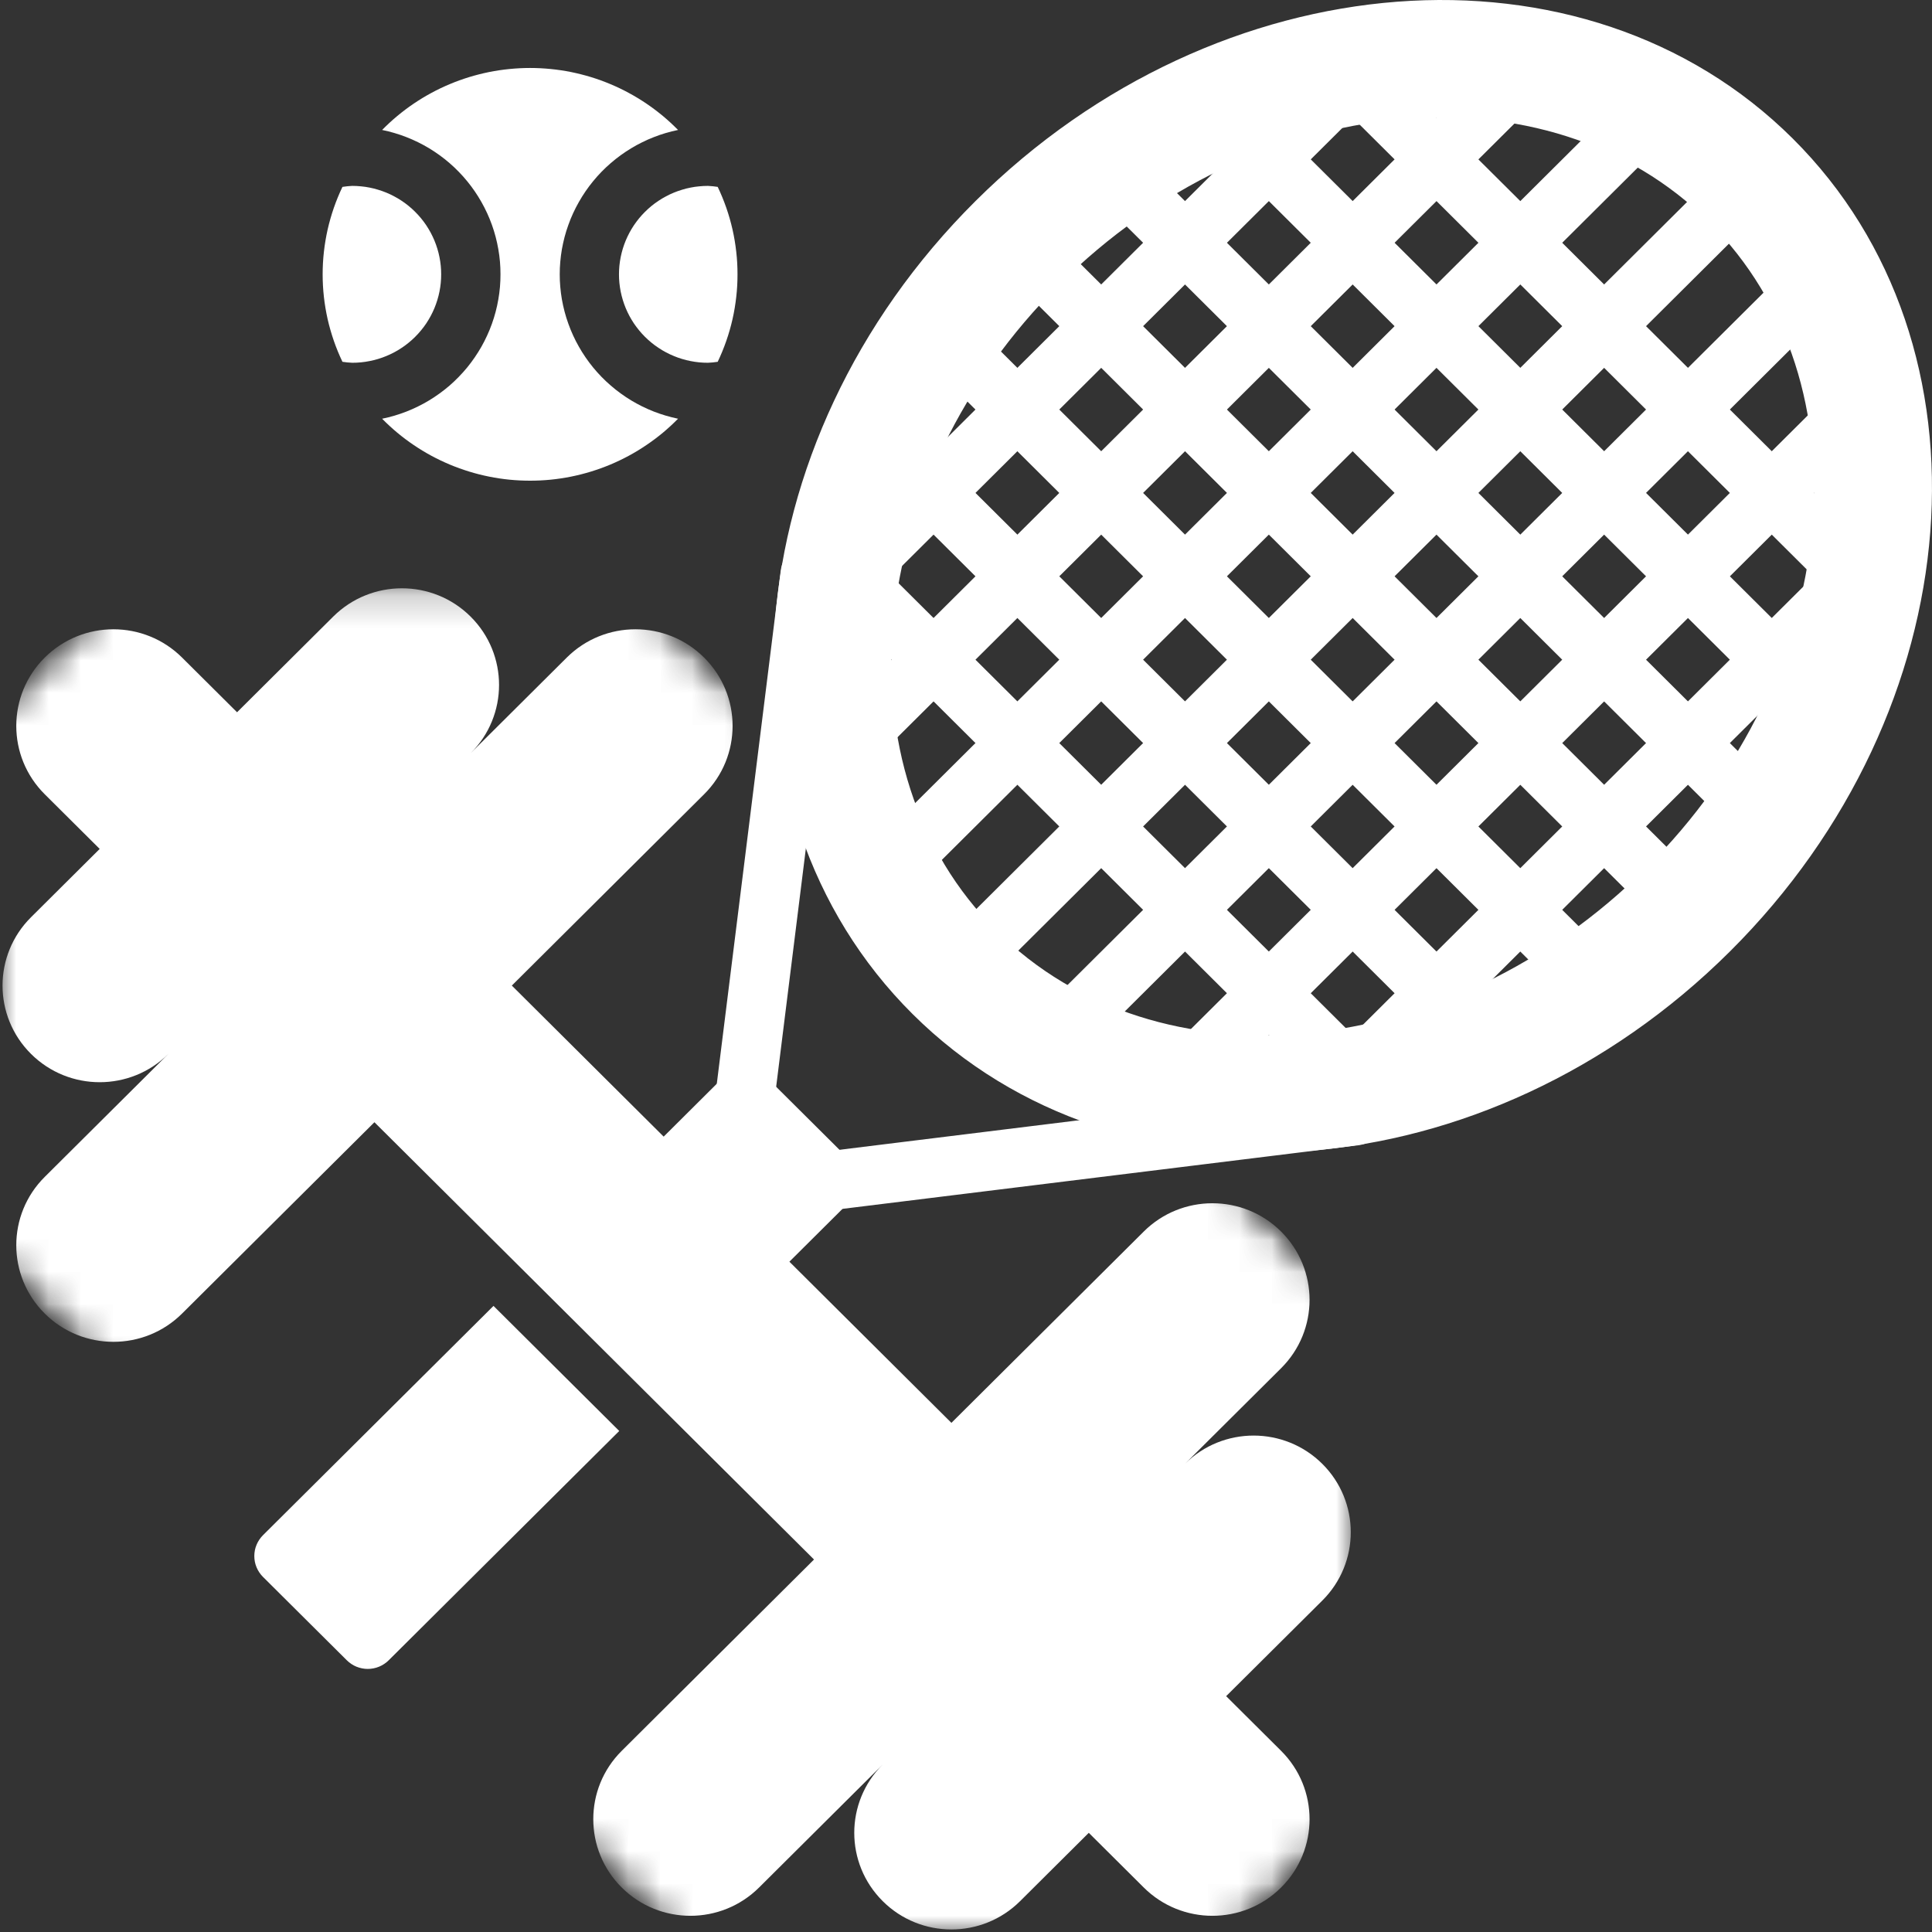 <svg width="60" height="60" viewBox="0 0 60 60" fill="none" xmlns="http://www.w3.org/2000/svg">
<rect x="0" y="0" width="60" height="60" fill="#333333" stroke="none"/>
<mask id="mask0_391_156" style="mask-type:luminance" maskUnits="userSpaceOnUse" x="0" y="18" width="43" height="42">
<path d="M0 18.202H42.018V60H0V18.202Z" fill="white"/>
</mask>
<g mask="url(#mask0_391_156)">
<mask id="mask1_391_156" style="mask-type:luminance" maskUnits="userSpaceOnUse" x="-9" y="10" width="60" height="59">
<path d="M11.636 10.229L50.06 48.452L29.583 68.821L-8.841 30.599L11.636 10.229Z" fill="white"/>
</mask>
<g mask="url(#mask1_391_156)">
<mask id="mask2_391_156" style="mask-type:luminance" maskUnits="userSpaceOnUse" x="-9" y="10" width="60" height="59">
<path d="M11.636 10.229L50.06 48.452L29.583 68.821L-8.841 30.599L11.636 10.229Z" fill="white"/>
</mask>
<g mask="url(#mask2_391_156)">
<path fill-rule="evenodd" clip-rule="evenodd" d="M36.799 45.462C37.978 44.29 39.887 44.29 41.066 45.462C42.244 46.634 42.244 48.534 41.066 49.706L38.079 52.676L39.786 54.374C40.964 55.546 40.964 57.446 39.786 58.618C38.608 59.79 36.697 59.79 35.52 58.618L33.813 56.92L31.68 59.042C30.502 60.214 28.591 60.214 27.414 59.042C26.235 57.87 26.235 55.97 27.414 54.798L23.574 58.618C22.396 59.79 20.485 59.79 19.308 58.618C18.13 57.446 18.13 55.546 19.308 54.374L25.28 48.432L11.628 34.852L5.655 40.793C4.477 41.965 2.568 41.965 1.389 40.793C0.211 39.621 0.211 37.721 1.389 36.55L5.229 32.73C4.051 33.902 2.141 33.902 0.963 32.73C-0.216 31.558 -0.216 29.658 0.963 28.486L3.096 26.364L1.389 24.666C0.211 23.494 0.211 21.594 1.389 20.422C2.568 19.25 4.477 19.25 5.655 20.422L7.362 22.12L10.348 19.149C11.527 17.977 13.437 17.977 14.615 19.149C15.793 20.321 15.793 22.221 14.615 23.393L17.601 20.422C18.779 19.25 20.689 19.25 21.867 20.422C23.046 21.594 23.046 23.494 21.867 24.666L15.895 30.608L29.547 44.188L35.52 38.247C36.697 37.075 38.608 37.075 39.786 38.247C40.964 39.419 40.964 41.319 39.786 42.491L36.799 45.462Z" fill="white"/>
</g>
</g>
</g>
<path d="M25.087 37.319C25.026 37.258 24.975 37.19 24.933 37.115C24.892 37.04 24.861 36.961 24.842 36.877C24.823 36.794 24.816 36.709 24.82 36.624C24.824 36.538 24.841 36.455 24.869 36.374C24.897 36.293 24.935 36.217 24.985 36.147C25.034 36.077 25.092 36.015 25.159 35.961C25.226 35.907 25.299 35.863 25.378 35.829C25.457 35.796 25.54 35.774 25.625 35.763L41.969 33.747C42.029 33.739 42.089 33.738 42.15 33.742C42.21 33.747 42.269 33.757 42.328 33.773C42.386 33.789 42.442 33.81 42.496 33.837C42.55 33.864 42.601 33.897 42.648 33.933C42.696 33.97 42.74 34.011 42.779 34.057C42.819 34.103 42.853 34.152 42.883 34.204C42.913 34.256 42.938 34.31 42.957 34.368C42.976 34.425 42.989 34.483 42.996 34.543C43.004 34.603 43.005 34.662 43.001 34.722C42.996 34.782 42.986 34.841 42.97 34.899C42.954 34.957 42.932 35.013 42.905 35.067C42.878 35.121 42.846 35.171 42.809 35.219C42.772 35.266 42.73 35.309 42.684 35.349C42.639 35.388 42.59 35.422 42.537 35.452C42.485 35.482 42.43 35.506 42.372 35.525C42.315 35.544 42.256 35.557 42.196 35.565L25.852 37.581C25.711 37.598 25.573 37.584 25.439 37.538C25.305 37.492 25.187 37.419 25.087 37.319Z" fill="white"/>
<path d="M22.485 34.73C22.384 34.63 22.311 34.514 22.265 34.38C22.219 34.246 22.204 34.11 22.222 33.969L24.248 17.711C24.256 17.651 24.269 17.593 24.288 17.536C24.307 17.479 24.331 17.424 24.361 17.372C24.391 17.319 24.425 17.27 24.465 17.225C24.505 17.18 24.548 17.139 24.596 17.101C24.644 17.064 24.694 17.033 24.748 17.005C24.803 16.978 24.859 16.957 24.917 16.941C24.975 16.925 25.035 16.915 25.095 16.91C25.155 16.906 25.215 16.908 25.276 16.915C25.335 16.922 25.394 16.936 25.451 16.954C25.509 16.974 25.564 16.998 25.616 17.027C25.669 17.057 25.718 17.092 25.764 17.131C25.81 17.17 25.851 17.213 25.888 17.261C25.925 17.308 25.957 17.359 25.984 17.413C26.011 17.466 26.033 17.522 26.049 17.58C26.066 17.638 26.076 17.697 26.08 17.757C26.085 17.817 26.083 17.877 26.075 17.937L24.049 34.195C24.038 34.28 24.016 34.362 23.982 34.441C23.948 34.52 23.904 34.592 23.85 34.659C23.796 34.725 23.733 34.783 23.663 34.832C23.592 34.882 23.516 34.92 23.434 34.948C23.353 34.975 23.27 34.992 23.183 34.996C23.097 35.001 23.013 34.993 22.929 34.974C22.845 34.955 22.765 34.925 22.69 34.883C22.614 34.842 22.546 34.791 22.485 34.73Z" fill="white"/>
<path d="M29.643 30.198C29.601 30.155 29.562 30.11 29.529 30.059C29.495 30.009 29.467 29.956 29.444 29.901C29.421 29.846 29.403 29.788 29.391 29.729C29.38 29.67 29.373 29.611 29.373 29.551C29.373 29.49 29.38 29.431 29.391 29.372C29.403 29.313 29.421 29.256 29.444 29.2C29.467 29.145 29.495 29.092 29.529 29.042C29.562 28.992 29.601 28.946 29.643 28.903L53.072 5.597C53.114 5.555 53.161 5.517 53.211 5.484C53.261 5.45 53.314 5.423 53.37 5.4C53.426 5.377 53.483 5.359 53.543 5.347C53.602 5.336 53.662 5.33 53.722 5.33C53.783 5.33 53.843 5.336 53.902 5.347C53.961 5.359 54.018 5.377 54.074 5.4C54.13 5.423 54.183 5.451 54.233 5.484C54.283 5.518 54.33 5.556 54.373 5.598C54.415 5.64 54.453 5.687 54.487 5.737C54.52 5.787 54.549 5.84 54.572 5.895C54.595 5.95 54.613 6.008 54.624 6.067C54.636 6.125 54.642 6.185 54.642 6.245C54.642 6.305 54.636 6.365 54.625 6.424C54.613 6.482 54.595 6.54 54.572 6.595C54.549 6.651 54.521 6.704 54.488 6.753C54.454 6.804 54.416 6.85 54.373 6.892L30.945 30.198C30.902 30.241 30.856 30.279 30.805 30.312C30.755 30.345 30.702 30.373 30.646 30.396C30.59 30.42 30.533 30.437 30.474 30.448C30.414 30.46 30.354 30.466 30.294 30.466C30.234 30.466 30.174 30.46 30.114 30.448C30.055 30.437 29.998 30.42 29.942 30.396C29.886 30.373 29.833 30.345 29.782 30.312C29.732 30.279 29.686 30.241 29.643 30.198Z" fill="white"/>
<path d="M32.669 32.367C32.627 32.324 32.589 32.278 32.555 32.228C32.521 32.178 32.493 32.125 32.47 32.07C32.447 32.014 32.429 31.957 32.417 31.898C32.406 31.839 32.4 31.78 32.4 31.719C32.4 31.659 32.406 31.6 32.417 31.541C32.429 31.482 32.447 31.424 32.47 31.369C32.493 31.314 32.521 31.261 32.555 31.211C32.589 31.161 32.627 31.115 32.669 31.072L55.252 8.608C55.295 8.566 55.341 8.53 55.392 8.497C55.442 8.465 55.495 8.437 55.55 8.415C55.605 8.393 55.663 8.376 55.722 8.365C55.78 8.354 55.84 8.349 55.9 8.35C55.959 8.35 56.018 8.356 56.077 8.368C56.136 8.38 56.193 8.397 56.248 8.42C56.303 8.443 56.355 8.471 56.405 8.504C56.455 8.537 56.501 8.575 56.543 8.617C56.586 8.659 56.623 8.705 56.657 8.755C56.69 8.804 56.718 8.856 56.742 8.911C56.764 8.966 56.782 9.023 56.794 9.081C56.806 9.139 56.812 9.198 56.813 9.258C56.813 9.317 56.808 9.376 56.797 9.435C56.786 9.493 56.769 9.55 56.747 9.605C56.725 9.661 56.697 9.713 56.665 9.763C56.632 9.813 56.595 9.86 56.553 9.902L33.971 32.367C33.928 32.409 33.882 32.447 33.831 32.48C33.781 32.514 33.728 32.542 33.672 32.565C33.617 32.588 33.559 32.606 33.5 32.617C33.44 32.629 33.38 32.635 33.32 32.635C33.26 32.635 33.2 32.629 33.141 32.617C33.081 32.606 33.024 32.588 32.968 32.565C32.912 32.542 32.859 32.514 32.809 32.48C32.759 32.447 32.712 32.409 32.669 32.367Z" fill="white"/>
<path d="M36.665 33.571C36.622 33.529 36.584 33.482 36.551 33.432C36.517 33.382 36.489 33.329 36.466 33.274C36.443 33.218 36.425 33.161 36.413 33.102C36.401 33.043 36.396 32.983 36.396 32.923C36.396 32.864 36.401 32.804 36.413 32.745C36.425 32.686 36.443 32.629 36.466 32.573C36.489 32.517 36.517 32.465 36.551 32.415C36.584 32.365 36.622 32.319 36.665 32.276L56.462 12.583C56.505 12.54 56.551 12.502 56.601 12.469C56.652 12.436 56.705 12.408 56.761 12.384C56.816 12.362 56.874 12.344 56.933 12.332C56.993 12.321 57.052 12.315 57.113 12.315C57.173 12.315 57.233 12.321 57.292 12.332C57.351 12.344 57.409 12.362 57.465 12.384C57.521 12.408 57.574 12.436 57.624 12.469C57.674 12.502 57.721 12.54 57.764 12.583C57.806 12.626 57.844 12.671 57.878 12.722C57.912 12.771 57.94 12.825 57.963 12.88C57.986 12.935 58.004 12.993 58.016 13.052C58.028 13.11 58.033 13.17 58.033 13.23C58.033 13.29 58.028 13.35 58.016 13.409C58.004 13.468 57.986 13.525 57.963 13.58C57.94 13.636 57.912 13.689 57.878 13.739C57.845 13.789 57.807 13.835 57.764 13.878L37.967 33.571C37.924 33.613 37.878 33.651 37.827 33.685C37.777 33.718 37.724 33.746 37.668 33.769C37.612 33.792 37.555 33.81 37.495 33.822C37.436 33.833 37.377 33.839 37.316 33.839C37.255 33.839 37.196 33.833 37.136 33.822C37.077 33.81 37.02 33.792 36.964 33.769C36.908 33.746 36.855 33.718 36.805 33.685C36.755 33.651 36.708 33.613 36.665 33.571Z" fill="white"/>
<path d="M42.139 33.305C42.096 33.263 42.057 33.217 42.024 33.167C41.99 33.117 41.962 33.064 41.939 33.008C41.916 32.953 41.899 32.896 41.887 32.837C41.875 32.778 41.869 32.718 41.869 32.658C41.869 32.598 41.875 32.538 41.887 32.479C41.899 32.42 41.916 32.363 41.939 32.307C41.962 32.252 41.99 32.199 42.024 32.15C42.057 32.099 42.096 32.053 42.139 32.011L56.195 18.027C56.238 17.985 56.285 17.947 56.335 17.914C56.385 17.881 56.438 17.853 56.494 17.831C56.549 17.808 56.607 17.791 56.666 17.779C56.725 17.768 56.785 17.762 56.845 17.762C56.905 17.762 56.965 17.768 57.024 17.78C57.083 17.792 57.141 17.809 57.196 17.832C57.252 17.855 57.305 17.883 57.355 17.916C57.405 17.95 57.451 17.988 57.494 18.03C57.536 18.073 57.575 18.119 57.608 18.169C57.642 18.218 57.67 18.271 57.693 18.326C57.716 18.382 57.734 18.439 57.745 18.498C57.757 18.556 57.763 18.616 57.764 18.675C57.764 18.735 57.758 18.795 57.746 18.854C57.735 18.913 57.718 18.97 57.694 19.025C57.672 19.081 57.644 19.134 57.611 19.183C57.577 19.233 57.539 19.28 57.497 19.322L43.44 33.305C43.397 33.348 43.351 33.386 43.3 33.419C43.25 33.453 43.197 33.481 43.142 33.504C43.086 33.527 43.028 33.544 42.969 33.556C42.91 33.568 42.85 33.574 42.789 33.574C42.729 33.574 42.669 33.568 42.61 33.556C42.55 33.544 42.493 33.527 42.437 33.504C42.381 33.481 42.328 33.453 42.278 33.419C42.228 33.386 42.181 33.348 42.139 33.305Z" fill="white"/>
<path d="M27.463 27.188C27.42 27.145 27.382 27.099 27.348 27.049C27.315 26.999 27.287 26.946 27.263 26.89C27.24 26.835 27.223 26.778 27.211 26.719C27.199 26.66 27.193 26.6 27.193 26.54C27.193 26.48 27.199 26.42 27.211 26.362C27.223 26.302 27.24 26.245 27.263 26.19C27.287 26.134 27.315 26.081 27.348 26.032C27.382 25.982 27.42 25.935 27.463 25.892L50.046 3.429C50.088 3.386 50.135 3.349 50.185 3.316C50.236 3.283 50.288 3.255 50.344 3.232C50.4 3.209 50.457 3.192 50.516 3.18C50.576 3.169 50.635 3.163 50.696 3.163C50.756 3.163 50.816 3.169 50.875 3.181C50.934 3.193 50.991 3.21 51.047 3.233C51.102 3.257 51.155 3.284 51.205 3.318C51.255 3.351 51.302 3.389 51.345 3.431C51.387 3.474 51.425 3.52 51.459 3.57C51.492 3.62 51.52 3.672 51.544 3.727C51.567 3.783 51.584 3.84 51.596 3.899C51.608 3.957 51.614 4.017 51.614 4.077C51.614 4.137 51.609 4.196 51.597 4.255C51.585 4.314 51.568 4.371 51.545 4.426C51.522 4.482 51.494 4.535 51.461 4.584C51.428 4.635 51.39 4.681 51.347 4.723L28.764 27.188C28.722 27.23 28.675 27.268 28.625 27.302C28.575 27.335 28.522 27.363 28.466 27.386C28.41 27.409 28.353 27.426 28.293 27.438C28.234 27.45 28.174 27.456 28.114 27.456C28.053 27.456 27.993 27.45 27.934 27.438C27.875 27.426 27.817 27.409 27.761 27.386C27.706 27.363 27.653 27.335 27.603 27.302C27.552 27.268 27.506 27.23 27.463 27.188Z" fill="white"/>
<path d="M26.253 23.213C26.21 23.17 26.172 23.124 26.138 23.074C26.105 23.024 26.076 22.971 26.053 22.916C26.03 22.86 26.012 22.803 26.001 22.744C25.989 22.685 25.983 22.625 25.983 22.565C25.983 22.505 25.989 22.446 26.001 22.387C26.012 22.328 26.03 22.271 26.053 22.215C26.076 22.159 26.105 22.107 26.138 22.056C26.172 22.007 26.21 21.96 26.253 21.918L46.049 2.225C46.092 2.182 46.139 2.144 46.189 2.111C46.239 2.077 46.292 2.049 46.348 2.026C46.404 2.003 46.462 1.985 46.521 1.973C46.58 1.962 46.64 1.956 46.701 1.956C46.761 1.956 46.821 1.962 46.88 1.973C46.939 1.985 46.997 2.003 47.053 2.026C47.109 2.048 47.162 2.077 47.212 2.11C47.263 2.144 47.309 2.182 47.352 2.224C47.394 2.267 47.433 2.313 47.466 2.363C47.5 2.413 47.528 2.466 47.551 2.522C47.575 2.577 47.592 2.635 47.604 2.693C47.615 2.752 47.621 2.812 47.621 2.872C47.621 2.932 47.615 2.992 47.603 3.051C47.592 3.11 47.574 3.167 47.551 3.223C47.528 3.278 47.5 3.331 47.466 3.381C47.432 3.431 47.394 3.477 47.351 3.52L27.554 23.213C27.511 23.256 27.465 23.294 27.415 23.327C27.364 23.36 27.312 23.388 27.256 23.411C27.2 23.434 27.142 23.451 27.083 23.463C27.024 23.475 26.964 23.481 26.904 23.481C26.843 23.481 26.783 23.475 26.724 23.463C26.665 23.451 26.607 23.434 26.551 23.411C26.495 23.388 26.442 23.36 26.392 23.327C26.342 23.293 26.295 23.255 26.253 23.213Z" fill="white"/>
<path d="M26.519 17.768C26.477 17.726 26.439 17.68 26.405 17.63C26.372 17.579 26.343 17.527 26.32 17.471C26.297 17.416 26.279 17.358 26.268 17.299C26.256 17.24 26.25 17.181 26.25 17.121C26.25 17.061 26.256 17.001 26.268 16.942C26.279 16.883 26.297 16.826 26.32 16.77C26.343 16.715 26.372 16.662 26.405 16.612C26.439 16.562 26.477 16.516 26.519 16.474L40.576 2.49C40.619 2.448 40.666 2.41 40.716 2.377C40.766 2.344 40.819 2.316 40.875 2.293C40.931 2.271 40.988 2.254 41.047 2.242C41.106 2.23 41.166 2.225 41.226 2.225C41.286 2.225 41.346 2.231 41.405 2.243C41.464 2.255 41.522 2.272 41.577 2.295C41.633 2.318 41.686 2.346 41.736 2.379C41.786 2.413 41.833 2.45 41.875 2.493C41.918 2.536 41.956 2.582 41.989 2.631C42.023 2.681 42.051 2.734 42.074 2.789C42.097 2.845 42.115 2.901 42.127 2.96C42.139 3.019 42.144 3.078 42.145 3.138C42.145 3.198 42.139 3.258 42.127 3.317C42.116 3.375 42.099 3.433 42.076 3.488C42.053 3.544 42.025 3.596 41.991 3.646C41.958 3.696 41.92 3.743 41.878 3.785L27.821 17.768C27.778 17.811 27.732 17.849 27.682 17.882C27.631 17.916 27.578 17.944 27.522 17.967C27.466 17.99 27.409 18.007 27.35 18.019C27.291 18.03 27.231 18.037 27.17 18.037C27.11 18.037 27.05 18.03 26.991 18.019C26.931 18.007 26.874 17.99 26.818 17.967C26.762 17.944 26.709 17.916 26.659 17.882C26.608 17.849 26.562 17.811 26.519 17.768Z" fill="white"/>
<path d="M56.436 18.008L41.898 3.545C41.855 3.503 41.817 3.457 41.784 3.407C41.751 3.356 41.722 3.304 41.7 3.248C41.677 3.193 41.66 3.136 41.648 3.077C41.636 3.018 41.631 2.959 41.631 2.899C41.631 2.839 41.637 2.78 41.649 2.721C41.661 2.662 41.678 2.605 41.701 2.55C41.724 2.494 41.753 2.442 41.786 2.392C41.82 2.342 41.858 2.296 41.9 2.254C41.943 2.211 41.99 2.173 42.04 2.14C42.09 2.107 42.143 2.078 42.198 2.056C42.254 2.033 42.311 2.015 42.37 2.003C42.429 1.992 42.489 1.985 42.549 1.985C42.61 1.985 42.669 1.991 42.728 2.003C42.788 2.014 42.845 2.031 42.901 2.054C42.957 2.077 43.009 2.104 43.059 2.138C43.11 2.171 43.156 2.208 43.199 2.251L57.738 16.713C57.78 16.755 57.818 16.802 57.851 16.852C57.885 16.902 57.913 16.954 57.935 17.01C57.958 17.065 57.976 17.123 57.987 17.181C57.999 17.24 58.005 17.299 58.005 17.36C58.004 17.42 57.998 17.479 57.986 17.537C57.974 17.596 57.957 17.653 57.934 17.709C57.911 17.764 57.883 17.817 57.849 17.867C57.816 17.916 57.777 17.962 57.735 18.005C57.692 18.047 57.646 18.085 57.596 18.119C57.546 18.152 57.493 18.18 57.437 18.203C57.382 18.226 57.324 18.243 57.265 18.255C57.206 18.267 57.146 18.273 57.086 18.273C57.026 18.273 56.966 18.267 56.907 18.256C56.848 18.244 56.79 18.227 56.734 18.205C56.679 18.182 56.626 18.154 56.576 18.121C56.526 18.088 56.479 18.05 56.436 18.008Z" fill="white"/>
<path d="M55.31 22.067L37.817 4.665C37.774 4.623 37.736 4.577 37.702 4.527C37.668 4.477 37.64 4.424 37.617 4.368C37.594 4.313 37.576 4.255 37.565 4.197C37.553 4.137 37.547 4.078 37.547 4.018C37.547 3.957 37.553 3.898 37.564 3.839C37.576 3.78 37.593 3.723 37.617 3.667C37.64 3.611 37.668 3.559 37.702 3.509C37.735 3.459 37.774 3.412 37.816 3.37C37.859 3.327 37.905 3.289 37.956 3.256C38.006 3.223 38.059 3.194 38.115 3.172C38.171 3.149 38.228 3.131 38.288 3.119C38.347 3.108 38.407 3.102 38.467 3.102C38.528 3.102 38.588 3.108 38.647 3.119C38.706 3.131 38.764 3.149 38.82 3.172C38.876 3.194 38.929 3.223 38.979 3.256C39.029 3.29 39.075 3.328 39.119 3.37L56.612 20.772C56.655 20.815 56.693 20.861 56.726 20.911C56.76 20.961 56.788 21.014 56.812 21.069C56.835 21.125 56.852 21.182 56.864 21.241C56.876 21.3 56.882 21.36 56.882 21.42C56.882 21.48 56.876 21.539 56.864 21.599C56.852 21.658 56.835 21.715 56.812 21.77C56.788 21.826 56.76 21.879 56.726 21.929C56.693 21.978 56.655 22.025 56.612 22.067C56.569 22.11 56.523 22.148 56.472 22.181C56.422 22.215 56.369 22.243 56.313 22.266C56.258 22.289 56.2 22.306 56.14 22.318C56.081 22.33 56.022 22.335 55.961 22.335C55.901 22.335 55.841 22.33 55.782 22.318C55.722 22.306 55.664 22.289 55.609 22.266C55.553 22.243 55.5 22.215 55.45 22.181C55.4 22.147 55.353 22.11 55.31 22.067Z" fill="white"/>
<path d="M53.481 25.427L34.439 6.484C34.396 6.442 34.358 6.396 34.324 6.346C34.29 6.296 34.262 6.243 34.238 6.187C34.215 6.132 34.197 6.074 34.185 6.015C34.173 5.956 34.167 5.896 34.167 5.836C34.167 5.776 34.172 5.716 34.184 5.657C34.196 5.598 34.214 5.54 34.237 5.485C34.26 5.429 34.288 5.376 34.322 5.326C34.355 5.276 34.394 5.229 34.436 5.187C34.479 5.144 34.526 5.106 34.577 5.073C34.627 5.039 34.68 5.011 34.736 4.988C34.792 4.965 34.85 4.947 34.909 4.936C34.969 4.924 35.029 4.919 35.089 4.919C35.15 4.919 35.21 4.925 35.269 4.937C35.329 4.949 35.386 4.966 35.442 4.989C35.498 5.013 35.551 5.041 35.602 5.075C35.652 5.108 35.698 5.147 35.741 5.19L54.783 24.132C54.826 24.175 54.863 24.221 54.897 24.271C54.93 24.321 54.958 24.373 54.981 24.429C55.004 24.485 55.021 24.541 55.032 24.601C55.044 24.659 55.05 24.718 55.05 24.778C55.05 24.838 55.043 24.898 55.032 24.957C55.02 25.015 55.003 25.072 54.979 25.128C54.956 25.183 54.928 25.235 54.894 25.285C54.861 25.335 54.823 25.382 54.78 25.424C54.738 25.466 54.691 25.504 54.641 25.537C54.591 25.571 54.538 25.599 54.483 25.622C54.427 25.645 54.37 25.662 54.311 25.674C54.251 25.686 54.192 25.692 54.131 25.692C54.071 25.692 54.012 25.686 53.952 25.675C53.893 25.664 53.836 25.646 53.78 25.623C53.724 25.601 53.671 25.573 53.621 25.54C53.571 25.506 53.524 25.469 53.481 25.427Z" fill="white"/>
<path d="M51.119 28.256L31.596 8.834C31.552 8.792 31.512 8.746 31.477 8.696C31.442 8.646 31.413 8.593 31.389 8.537C31.364 8.481 31.346 8.424 31.333 8.364C31.32 8.304 31.314 8.244 31.313 8.184C31.313 8.123 31.318 8.062 31.33 8.003C31.341 7.943 31.359 7.885 31.382 7.828C31.405 7.772 31.434 7.718 31.467 7.668C31.502 7.617 31.54 7.57 31.583 7.527C31.627 7.484 31.674 7.446 31.725 7.412C31.775 7.379 31.829 7.35 31.886 7.327C31.942 7.304 32.001 7.287 32.061 7.275C32.121 7.264 32.181 7.259 32.243 7.259C32.304 7.26 32.365 7.267 32.424 7.279C32.484 7.292 32.542 7.31 32.599 7.334C32.654 7.358 32.708 7.387 32.758 7.422C32.808 7.457 32.855 7.496 32.897 7.54L52.421 26.961C52.463 27.004 52.501 27.05 52.534 27.1C52.568 27.15 52.596 27.203 52.619 27.258C52.641 27.314 52.659 27.371 52.67 27.43C52.682 27.488 52.687 27.548 52.687 27.608C52.687 27.667 52.681 27.727 52.669 27.786C52.658 27.844 52.64 27.902 52.617 27.957C52.594 28.012 52.566 28.065 52.532 28.115C52.498 28.165 52.46 28.211 52.418 28.253C52.375 28.295 52.329 28.333 52.279 28.366C52.229 28.4 52.176 28.428 52.12 28.451C52.065 28.474 52.007 28.491 51.948 28.503C51.889 28.515 51.83 28.521 51.769 28.521C51.709 28.521 51.649 28.515 51.59 28.504C51.531 28.493 51.473 28.475 51.418 28.452C51.362 28.43 51.309 28.402 51.259 28.369C51.209 28.336 51.162 28.298 51.119 28.256Z" fill="white"/>
<path d="M48.275 30.606L29.233 11.664C29.192 11.621 29.155 11.574 29.122 11.524C29.09 11.474 29.062 11.422 29.04 11.367C29.018 11.311 29.002 11.254 28.991 11.196C28.98 11.137 28.974 11.079 28.975 11.019C28.976 10.96 28.982 10.901 28.994 10.843C29.006 10.784 29.023 10.728 29.047 10.673C29.07 10.619 29.098 10.566 29.131 10.517C29.165 10.468 29.202 10.422 29.245 10.38C29.287 10.338 29.333 10.3 29.382 10.267C29.432 10.234 29.484 10.206 29.539 10.183C29.595 10.16 29.652 10.143 29.71 10.13C29.769 10.119 29.828 10.112 29.888 10.112C29.947 10.111 30.006 10.117 30.065 10.128C30.124 10.139 30.181 10.155 30.237 10.177C30.292 10.199 30.345 10.226 30.395 10.259C30.445 10.291 30.492 10.328 30.535 10.369L49.577 29.312C49.62 29.354 49.657 29.4 49.69 29.45C49.724 29.5 49.752 29.553 49.775 29.609C49.798 29.664 49.815 29.721 49.827 29.78C49.838 29.839 49.844 29.898 49.843 29.958C49.843 30.018 49.838 30.077 49.826 30.136C49.814 30.195 49.797 30.252 49.773 30.308C49.75 30.363 49.722 30.415 49.688 30.465C49.655 30.515 49.617 30.561 49.574 30.604C49.532 30.646 49.485 30.683 49.435 30.717C49.385 30.75 49.332 30.778 49.277 30.801C49.221 30.825 49.163 30.842 49.104 30.854C49.045 30.865 48.986 30.872 48.925 30.872C48.865 30.872 48.806 30.866 48.746 30.854C48.687 30.843 48.63 30.826 48.574 30.803C48.518 30.78 48.465 30.752 48.415 30.719C48.364 30.686 48.318 30.649 48.275 30.606V30.606Z" fill="white"/>
<path d="M44.898 32.425L27.404 15.023C27.361 14.981 27.323 14.934 27.29 14.884C27.256 14.835 27.228 14.782 27.205 14.726C27.182 14.67 27.164 14.614 27.153 14.554C27.141 14.495 27.135 14.436 27.135 14.376C27.135 14.316 27.141 14.256 27.153 14.197C27.165 14.138 27.182 14.081 27.205 14.026C27.228 13.97 27.257 13.918 27.29 13.867C27.324 13.817 27.362 13.771 27.405 13.729C27.447 13.686 27.494 13.648 27.544 13.615C27.594 13.582 27.647 13.553 27.703 13.531C27.759 13.507 27.816 13.49 27.876 13.479C27.935 13.467 27.995 13.461 28.055 13.461C28.115 13.46 28.175 13.467 28.235 13.478C28.294 13.49 28.351 13.507 28.407 13.53C28.463 13.553 28.516 13.581 28.566 13.614C28.617 13.648 28.663 13.686 28.706 13.728L46.199 31.131C46.242 31.173 46.281 31.219 46.314 31.269C46.348 31.319 46.376 31.372 46.399 31.427C46.422 31.483 46.44 31.541 46.452 31.599C46.464 31.658 46.469 31.718 46.469 31.778C46.469 31.838 46.464 31.898 46.452 31.957C46.44 32.016 46.423 32.073 46.4 32.129C46.376 32.184 46.348 32.237 46.315 32.287C46.281 32.337 46.243 32.383 46.2 32.426C46.157 32.468 46.111 32.507 46.06 32.54C46.01 32.573 45.957 32.601 45.901 32.624C45.845 32.647 45.788 32.665 45.729 32.676C45.669 32.688 45.609 32.694 45.549 32.694C45.489 32.694 45.429 32.688 45.369 32.676C45.31 32.664 45.252 32.647 45.197 32.624C45.141 32.601 45.088 32.573 45.038 32.539C44.987 32.506 44.941 32.468 44.898 32.425Z" fill="white"/>
<path d="M40.817 33.545L26.279 19.082C26.237 19.04 26.2 18.994 26.167 18.943C26.135 18.893 26.107 18.841 26.085 18.786C26.063 18.731 26.046 18.674 26.035 18.615C26.024 18.557 26.019 18.498 26.019 18.438C26.02 18.378 26.026 18.32 26.038 18.261C26.05 18.203 26.067 18.146 26.09 18.092C26.113 18.037 26.141 17.984 26.175 17.935C26.208 17.886 26.246 17.84 26.288 17.798C26.331 17.755 26.377 17.718 26.426 17.685C26.476 17.652 26.529 17.623 26.584 17.601C26.639 17.578 26.696 17.56 26.755 17.548C26.813 17.536 26.872 17.53 26.932 17.529C26.992 17.529 27.051 17.534 27.11 17.545C27.169 17.556 27.226 17.573 27.282 17.595C27.337 17.617 27.39 17.645 27.44 17.677C27.49 17.709 27.537 17.746 27.58 17.788L42.119 32.251C42.161 32.293 42.199 32.339 42.232 32.389C42.266 32.439 42.294 32.492 42.316 32.547C42.34 32.603 42.357 32.66 42.368 32.719C42.38 32.778 42.386 32.837 42.386 32.897C42.385 32.957 42.38 33.016 42.367 33.075C42.355 33.134 42.338 33.191 42.315 33.246C42.292 33.302 42.264 33.354 42.23 33.404C42.197 33.454 42.159 33.5 42.116 33.542C42.073 33.584 42.027 33.623 41.977 33.656C41.927 33.689 41.874 33.717 41.818 33.74C41.762 33.763 41.705 33.781 41.646 33.793C41.587 33.804 41.527 33.81 41.467 33.81C41.407 33.81 41.347 33.805 41.288 33.793C41.229 33.782 41.172 33.765 41.116 33.742C41.06 33.719 41.007 33.691 40.957 33.658C40.907 33.625 40.86 33.587 40.817 33.545V33.545Z" fill="white"/>
<path d="M16.628 39.262L17.929 37.966L21.834 41.851L20.532 43.146L16.628 39.262Z" fill="white"/>
<path d="M15.326 40.556L8.167 47.677C8.125 47.72 8.086 47.766 8.053 47.816C8.019 47.866 7.991 47.919 7.968 47.974C7.944 48.03 7.927 48.087 7.915 48.146C7.904 48.205 7.898 48.265 7.898 48.325C7.898 48.385 7.904 48.444 7.915 48.503C7.927 48.562 7.944 48.619 7.968 48.675C7.991 48.73 8.019 48.783 8.053 48.833C8.086 48.883 8.125 48.93 8.167 48.972L10.77 51.561C10.813 51.604 10.86 51.642 10.91 51.675C10.96 51.709 11.013 51.737 11.069 51.76C11.125 51.783 11.182 51.8 11.242 51.812C11.301 51.824 11.361 51.83 11.421 51.83C11.482 51.83 11.542 51.824 11.601 51.812C11.66 51.8 11.718 51.783 11.773 51.76C11.829 51.737 11.882 51.709 11.932 51.675C11.983 51.642 12.029 51.604 12.072 51.561L19.231 44.44L15.326 40.556Z" fill="white"/>
<path d="M23.135 40.556L26.389 37.319C26.432 37.277 26.47 37.23 26.504 37.181C26.537 37.131 26.566 37.078 26.589 37.022C26.612 36.967 26.629 36.91 26.641 36.85C26.653 36.791 26.659 36.732 26.659 36.672C26.659 36.612 26.653 36.552 26.641 36.493C26.629 36.434 26.612 36.377 26.589 36.321C26.566 36.266 26.537 36.213 26.504 36.163C26.47 36.113 26.432 36.067 26.389 36.024L23.786 33.435C23.743 33.393 23.697 33.355 23.647 33.321C23.596 33.288 23.543 33.259 23.487 33.236C23.431 33.213 23.374 33.196 23.315 33.184C23.256 33.172 23.196 33.167 23.135 33.167C23.075 33.167 23.015 33.172 22.956 33.184C22.896 33.196 22.839 33.213 22.783 33.236C22.727 33.259 22.674 33.288 22.624 33.321C22.574 33.355 22.527 33.393 22.484 33.435L19.231 36.672L23.135 40.556Z" fill="white"/>
<path d="M55.675 4.303C49.216 -2.123 37.83 -1.251 30.294 6.245C22.758 13.742 21.883 25.068 28.342 31.493C34.8 37.918 46.186 37.047 53.722 29.551C61.258 22.054 62.133 10.728 55.675 4.303ZM30.945 28.903C25.921 23.905 26.797 14.903 32.897 8.834C38.998 2.766 48.048 1.895 53.071 6.892C58.095 11.89 57.22 20.893 51.119 26.961C45.018 33.029 35.968 33.901 30.945 28.903V28.903Z" fill="white"/>
<path d="M22.289 5.804C22.188 5.788 22.087 5.778 21.984 5.773C21.894 5.773 21.803 5.778 21.713 5.787C21.624 5.795 21.534 5.808 21.445 5.826C21.357 5.843 21.269 5.865 21.183 5.892C21.096 5.918 21.011 5.948 20.928 5.982C20.844 6.016 20.762 6.055 20.683 6.098C20.603 6.14 20.525 6.186 20.451 6.236C20.375 6.286 20.302 6.339 20.233 6.396C20.163 6.454 20.096 6.514 20.032 6.578C19.968 6.641 19.907 6.708 19.85 6.777C19.793 6.847 19.739 6.919 19.688 6.994C19.638 7.068 19.592 7.146 19.549 7.225C19.506 7.305 19.468 7.386 19.433 7.469C19.399 7.552 19.368 7.636 19.342 7.722C19.316 7.809 19.294 7.896 19.276 7.984C19.259 8.072 19.245 8.161 19.236 8.251C19.227 8.34 19.223 8.43 19.223 8.52C19.223 8.61 19.227 8.699 19.236 8.789C19.245 8.879 19.259 8.967 19.276 9.056C19.294 9.144 19.316 9.231 19.342 9.317C19.368 9.403 19.399 9.488 19.433 9.571C19.468 9.654 19.506 9.735 19.549 9.815C19.592 9.894 19.638 9.971 19.688 10.046C19.739 10.12 19.793 10.193 19.85 10.262C19.907 10.332 19.968 10.398 20.032 10.462C20.096 10.525 20.163 10.586 20.233 10.643C20.302 10.7 20.375 10.754 20.451 10.803C20.525 10.853 20.603 10.9 20.683 10.942C20.762 10.984 20.844 11.023 20.928 11.057C21.011 11.092 21.096 11.122 21.183 11.148C21.269 11.174 21.357 11.196 21.445 11.213C21.534 11.231 21.624 11.244 21.713 11.253C21.803 11.262 21.894 11.266 21.984 11.266C22.087 11.262 22.188 11.252 22.289 11.236C22.39 11.024 22.479 10.808 22.556 10.586C22.633 10.365 22.697 10.14 22.749 9.912C22.801 9.684 22.839 9.453 22.865 9.22C22.892 8.988 22.904 8.754 22.904 8.52C22.904 8.286 22.892 8.052 22.865 7.82C22.839 7.587 22.801 7.356 22.749 7.128C22.697 6.899 22.633 6.674 22.556 6.453C22.479 6.232 22.39 6.015 22.289 5.804Z" fill="white"/>
<path d="M10.635 11.236C10.736 11.252 10.838 11.262 10.94 11.266C11.031 11.266 11.121 11.262 11.211 11.253C11.301 11.244 11.39 11.231 11.479 11.213C11.567 11.196 11.655 11.174 11.742 11.148C11.828 11.122 11.913 11.092 11.997 11.057C12.08 11.023 12.162 10.984 12.242 10.942C12.322 10.9 12.399 10.853 12.474 10.803C12.549 10.754 12.622 10.7 12.691 10.643C12.762 10.586 12.829 10.525 12.892 10.462C12.956 10.398 13.017 10.332 13.074 10.262C13.132 10.193 13.186 10.12 13.236 10.046C13.286 9.971 13.332 9.894 13.375 9.815C13.418 9.735 13.456 9.654 13.491 9.571C13.525 9.488 13.556 9.403 13.582 9.317C13.608 9.231 13.631 9.144 13.648 9.056C13.666 8.967 13.679 8.879 13.688 8.789C13.697 8.699 13.701 8.61 13.701 8.52C13.701 8.43 13.697 8.34 13.688 8.251C13.679 8.161 13.666 8.072 13.648 7.984C13.631 7.896 13.608 7.809 13.582 7.722C13.556 7.636 13.525 7.552 13.491 7.469C13.456 7.386 13.418 7.305 13.375 7.225C13.332 7.146 13.286 7.068 13.236 6.994C13.186 6.919 13.132 6.847 13.074 6.777C13.017 6.708 12.956 6.641 12.892 6.578C12.829 6.514 12.762 6.454 12.691 6.396C12.622 6.339 12.549 6.286 12.474 6.236C12.399 6.186 12.322 6.14 12.242 6.098C12.162 6.055 12.08 6.016 11.997 5.982C11.913 5.948 11.828 5.918 11.742 5.892C11.655 5.865 11.567 5.843 11.479 5.826C11.39 5.808 11.301 5.795 11.211 5.787C11.121 5.778 11.031 5.773 10.94 5.773C10.838 5.778 10.736 5.788 10.635 5.804C10.534 6.015 10.445 6.232 10.368 6.453C10.292 6.674 10.227 6.899 10.175 7.128C10.124 7.356 10.085 7.587 10.059 7.82C10.033 8.052 10.02 8.286 10.02 8.52C10.02 8.754 10.033 8.988 10.059 9.22C10.085 9.453 10.124 9.684 10.175 9.912C10.227 10.14 10.292 10.365 10.368 10.586C10.445 10.808 10.534 11.024 10.635 11.236Z" fill="white"/>
<path d="M17.383 8.52C17.383 8.389 17.388 8.259 17.4 8.129C17.411 7.999 17.428 7.87 17.45 7.741C17.473 7.613 17.501 7.485 17.534 7.359C17.567 7.233 17.606 7.108 17.651 6.985C17.694 6.862 17.744 6.741 17.798 6.623C17.853 6.504 17.912 6.388 17.977 6.274C18.041 6.161 18.11 6.05 18.184 5.942C18.258 5.834 18.336 5.73 18.419 5.629C18.502 5.527 18.589 5.43 18.68 5.336C18.771 5.242 18.867 5.153 18.966 5.067C19.065 4.981 19.167 4.9 19.273 4.823C19.379 4.746 19.488 4.674 19.6 4.606C19.712 4.538 19.827 4.475 19.944 4.418C20.062 4.359 20.182 4.306 20.304 4.259C20.426 4.211 20.55 4.168 20.676 4.131C20.801 4.094 20.928 4.062 21.057 4.036C20.908 3.884 20.751 3.739 20.588 3.603C20.424 3.467 20.254 3.339 20.077 3.219C19.901 3.1 19.719 2.989 19.531 2.888C19.344 2.786 19.152 2.694 18.955 2.612C18.758 2.529 18.558 2.457 18.354 2.394C18.149 2.332 17.943 2.28 17.734 2.237C17.524 2.195 17.313 2.164 17.101 2.143C16.889 2.122 16.675 2.111 16.462 2.111C16.249 2.111 16.036 2.122 15.823 2.143C15.611 2.164 15.4 2.195 15.191 2.237C14.981 2.28 14.775 2.332 14.571 2.394C14.367 2.457 14.166 2.529 13.97 2.612C13.773 2.694 13.58 2.786 13.393 2.888C13.205 2.989 13.023 3.1 12.847 3.219C12.67 3.339 12.5 3.467 12.337 3.603C12.173 3.739 12.017 3.884 11.867 4.036C11.996 4.062 12.123 4.094 12.249 4.131C12.375 4.168 12.499 4.21 12.621 4.258C12.743 4.306 12.863 4.358 12.981 4.416C13.099 4.474 13.214 4.537 13.326 4.604C13.438 4.672 13.547 4.744 13.653 4.821C13.759 4.898 13.862 4.979 13.961 5.065C14.06 5.151 14.155 5.24 14.246 5.334C14.338 5.428 14.425 5.525 14.508 5.627C14.591 5.728 14.669 5.832 14.743 5.94C14.817 6.048 14.886 6.159 14.951 6.273C15.015 6.386 15.075 6.503 15.129 6.621C15.184 6.74 15.233 6.861 15.277 6.984C15.321 7.107 15.36 7.232 15.393 7.358C15.426 7.485 15.454 7.612 15.476 7.74C15.499 7.869 15.515 7.999 15.527 8.129C15.538 8.259 15.543 8.389 15.543 8.52C15.543 8.65 15.538 8.781 15.527 8.911C15.515 9.041 15.499 9.17 15.476 9.299C15.454 9.428 15.426 9.555 15.393 9.681C15.36 9.807 15.321 9.932 15.277 10.055C15.233 10.178 15.184 10.299 15.129 10.418C15.075 10.537 15.015 10.653 14.951 10.767C14.886 10.881 14.817 10.991 14.743 11.099C14.669 11.207 14.591 11.312 14.508 11.413C14.425 11.514 14.338 11.611 14.246 11.705C14.155 11.799 14.06 11.889 13.961 11.975C13.862 12.06 13.759 12.141 13.653 12.218C13.547 12.295 13.438 12.367 13.326 12.435C13.214 12.503 13.099 12.565 12.981 12.623C12.863 12.681 12.743 12.734 12.621 12.782C12.499 12.829 12.375 12.872 12.249 12.909C12.123 12.946 11.996 12.978 11.867 13.004C12.017 13.156 12.173 13.3 12.337 13.437C12.5 13.573 12.67 13.701 12.847 13.82C13.023 13.94 13.205 14.05 13.393 14.152C13.58 14.253 13.773 14.345 13.97 14.428C14.166 14.51 14.367 14.582 14.571 14.645C14.775 14.708 14.981 14.76 15.191 14.802C15.4 14.844 15.611 14.876 15.823 14.897C16.036 14.918 16.249 14.928 16.462 14.928C16.675 14.928 16.889 14.918 17.101 14.897C17.313 14.876 17.524 14.844 17.734 14.802C17.943 14.76 18.149 14.708 18.354 14.645C18.558 14.582 18.758 14.51 18.955 14.428C19.152 14.345 19.344 14.253 19.531 14.152C19.719 14.05 19.901 13.94 20.077 13.82C20.254 13.701 20.424 13.573 20.588 13.437C20.751 13.3 20.908 13.156 21.057 13.004C20.928 12.977 20.801 12.945 20.676 12.908C20.55 12.871 20.426 12.828 20.304 12.781C20.182 12.733 20.062 12.68 19.944 12.622C19.827 12.564 19.712 12.501 19.6 12.434C19.488 12.366 19.379 12.293 19.273 12.216C19.167 12.14 19.065 12.058 18.966 11.972C18.867 11.887 18.771 11.797 18.68 11.703C18.589 11.61 18.502 11.512 18.419 11.411C18.336 11.31 18.258 11.205 18.184 11.097C18.11 10.99 18.041 10.879 17.977 10.765C17.912 10.652 17.853 10.536 17.798 10.416C17.744 10.298 17.694 10.177 17.651 10.054C17.606 9.931 17.567 9.807 17.534 9.68C17.501 9.554 17.473 9.427 17.45 9.298C17.428 9.17 17.411 9.04 17.4 8.91C17.388 8.781 17.383 8.65 17.383 8.52Z" fill="white"/>
</svg>
